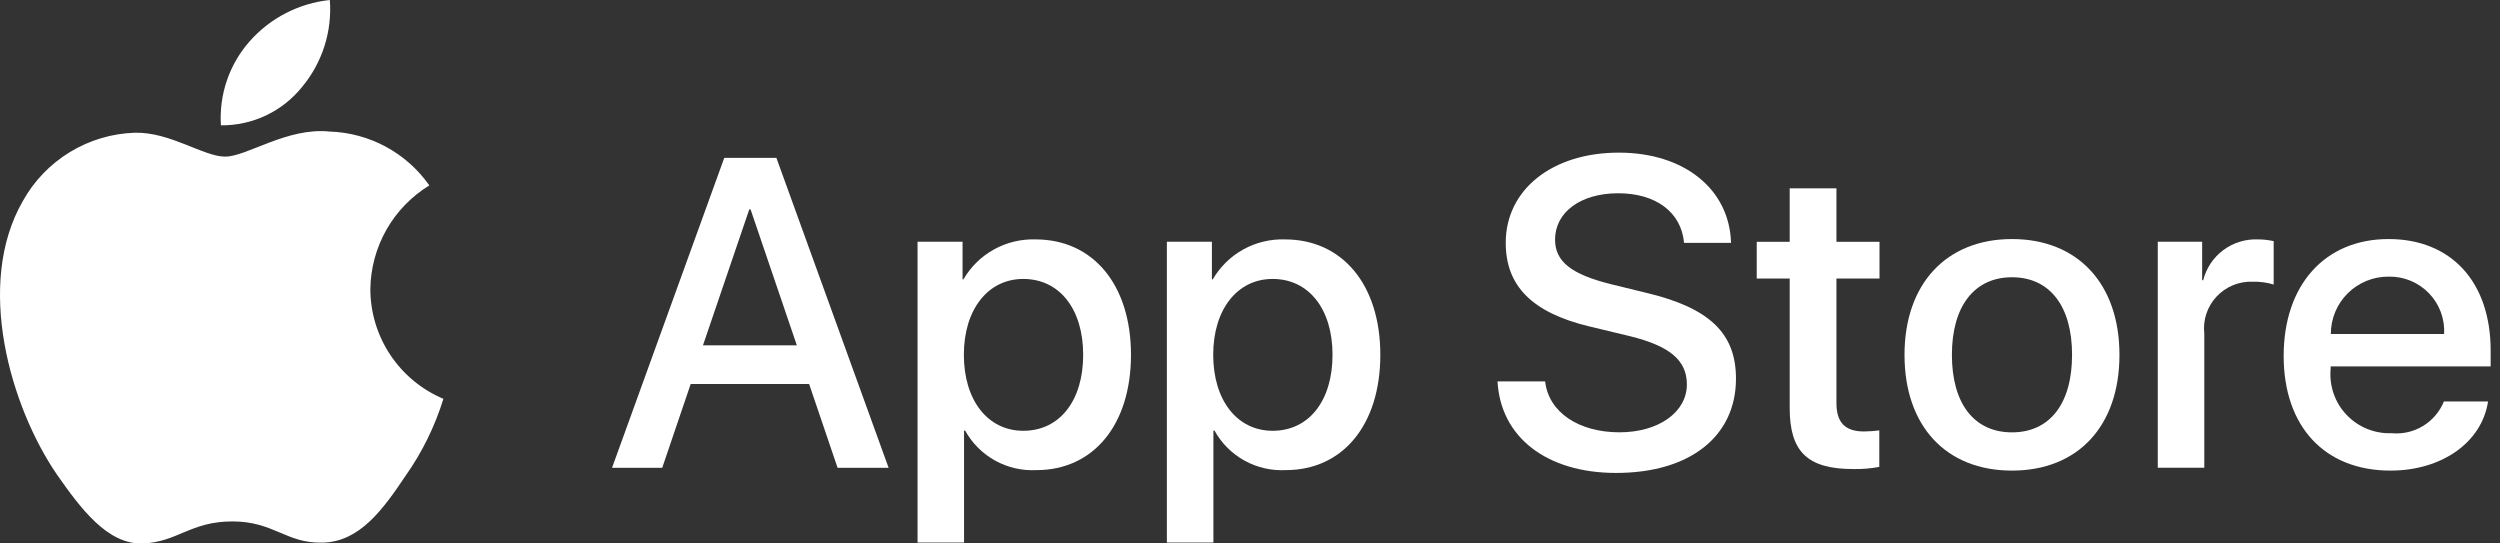 <?xml version="1.0" encoding="UTF-8"?> <svg xmlns="http://www.w3.org/2000/svg" width="92" height="20" viewBox="0 0 92 20" fill="none"><rect x="0" y="0" width="92" height="20" fill="#333333" stroke="none"/> <path d="M13.629 10.636C13.639 9.87 13.843 9.118 14.222 8.451C14.602 7.784 15.144 7.224 15.799 6.823C15.383 6.23 14.834 5.742 14.196 5.398C13.558 5.054 12.848 4.863 12.123 4.841C10.577 4.679 9.077 5.764 8.289 5.764C7.486 5.764 6.272 4.857 4.966 4.884C4.12 4.911 3.297 5.156 2.575 5.595C1.853 6.034 1.257 6.652 0.846 7.389C-0.935 10.465 0.393 14.985 2.1 17.471C2.953 18.688 3.951 20.048 5.257 20C6.534 19.947 7.011 19.188 8.553 19.188C10.081 19.188 10.529 20 11.861 19.969C13.232 19.947 14.095 18.746 14.919 17.518C15.532 16.65 16.004 15.691 16.317 14.677C15.521 14.341 14.841 13.779 14.363 13.06C13.885 12.342 13.63 11.499 13.629 10.636Z" fill="white"></path> <path d="M11.111 3.206C11.859 2.311 12.227 1.161 12.138 0C10.996 0.12 9.941 0.664 9.184 1.524C8.813 1.945 8.529 2.434 8.349 2.964C8.168 3.493 8.094 4.053 8.13 4.612C8.701 4.618 9.266 4.494 9.783 4.251C10.299 4.007 10.753 3.65 11.111 3.206Z" fill="white"></path> <path d="M29.776 14.132H25.417L24.37 17.215H22.523L26.653 5.809H28.571L32.701 17.215H30.823L29.776 14.132ZM25.869 12.709H29.324L27.621 7.706H27.573L25.869 12.709Z" fill="white"></path> <path d="M41.62 13.056C41.62 15.64 40.233 17.3 38.141 17.3C37.61 17.328 37.083 17.206 36.619 16.949C36.155 16.691 35.773 16.309 35.517 15.845H35.477V19.964H33.766V8.897H35.422V10.28H35.454C35.722 9.819 36.11 9.438 36.578 9.179C37.045 8.921 37.575 8.793 38.109 8.81C40.225 8.81 41.62 10.479 41.62 13.056ZM39.861 13.056C39.861 11.372 38.989 10.265 37.657 10.265C36.35 10.265 35.47 11.395 35.47 13.056C35.47 14.731 36.35 15.853 37.657 15.853C38.989 15.853 39.861 14.755 39.861 13.056Z" fill="white"></path> <path d="M50.796 13.056C50.796 15.64 49.409 17.3 47.316 17.3C46.786 17.328 46.259 17.206 45.795 16.949C45.331 16.691 44.949 16.309 44.693 15.845H44.653V19.964H42.941V8.897H44.598V10.28H44.63C44.898 9.819 45.286 9.438 45.754 9.179C46.221 8.921 46.75 8.793 47.285 8.81C49.401 8.81 50.796 10.479 50.796 13.056ZM49.037 13.056C49.037 11.372 48.164 10.265 46.833 10.265C45.526 10.265 44.646 11.395 44.646 13.056C44.646 14.731 45.526 15.853 46.833 15.853C48.164 15.853 49.037 14.755 49.037 13.056H49.037Z" fill="white"></path> <path d="M56.861 14.036C56.988 15.167 58.09 15.909 59.596 15.909C61.038 15.909 62.077 15.167 62.077 14.147C62.077 13.261 61.45 12.731 59.968 12.368L58.486 12.012C56.386 11.506 55.411 10.526 55.411 8.937C55.411 6.969 57.13 5.617 59.572 5.617C61.989 5.617 63.646 6.969 63.702 8.937H61.974C61.87 7.799 60.927 7.112 59.548 7.112C58.169 7.112 57.226 7.807 57.226 8.819C57.226 9.625 57.828 10.1 59.303 10.463L60.563 10.771C62.909 11.325 63.884 12.265 63.884 13.933C63.884 16.067 62.18 17.404 59.469 17.404C56.932 17.404 55.22 16.099 55.109 14.035L56.861 14.036Z" fill="white"></path> <path d="M67.581 6.93V8.898H69.166V10.249H67.581V14.834C67.581 15.546 67.898 15.878 68.595 15.878C68.783 15.875 68.971 15.862 69.158 15.839V17.182C68.845 17.241 68.526 17.267 68.207 17.261C66.519 17.261 65.861 16.629 65.861 15.016V10.249H64.648V8.898H65.861V6.93H67.581Z" fill="white"></path> <path d="M70.086 13.058C70.086 10.441 71.631 8.797 74.041 8.797C76.459 8.797 77.996 10.441 77.996 13.058C77.996 15.681 76.467 17.318 74.041 17.318C71.616 17.318 70.086 15.681 70.086 13.058ZM76.252 13.058C76.252 11.263 75.428 10.203 74.041 10.203C72.654 10.203 71.83 11.271 71.83 13.058C71.83 14.86 72.654 15.911 74.041 15.911C75.428 15.911 76.252 14.86 76.252 13.058H76.252Z" fill="white"></path> <path d="M79.406 8.897H81.039V10.312H81.078C81.189 9.87 81.448 9.48 81.814 9.206C82.179 8.933 82.628 8.793 83.084 8.81C83.281 8.809 83.478 8.831 83.671 8.874V10.47C83.421 10.395 83.162 10.36 82.901 10.367C82.653 10.357 82.405 10.401 82.175 10.495C81.945 10.59 81.738 10.733 81.568 10.915C81.399 11.097 81.271 11.313 81.193 11.548C81.115 11.784 81.09 12.034 81.118 12.28V17.213H79.406L79.406 8.897Z" fill="white"></path> <path d="M91.561 14.773C91.331 16.282 89.857 17.318 87.971 17.318C85.545 17.318 84.039 15.697 84.039 13.097C84.039 10.489 85.553 8.797 87.899 8.797C90.206 8.797 91.656 10.377 91.656 12.899V13.484H85.767V13.587C85.74 13.893 85.778 14.201 85.88 14.491C85.981 14.781 86.143 15.047 86.356 15.269C86.568 15.492 86.825 15.667 87.11 15.783C87.395 15.899 87.702 15.954 88.01 15.942C88.415 15.98 88.82 15.887 89.168 15.676C89.514 15.465 89.784 15.148 89.936 14.773L91.561 14.773ZM85.775 12.291H89.944C89.959 12.015 89.917 11.74 89.821 11.482C89.725 11.223 89.576 10.988 89.384 10.79C89.192 10.591 88.96 10.435 88.705 10.33C88.449 10.225 88.175 10.174 87.899 10.18C87.62 10.178 87.344 10.232 87.086 10.337C86.828 10.443 86.593 10.598 86.396 10.794C86.198 10.99 86.042 11.224 85.935 11.48C85.829 11.737 85.774 12.013 85.775 12.291V12.291Z" fill="white"></path> </svg> 